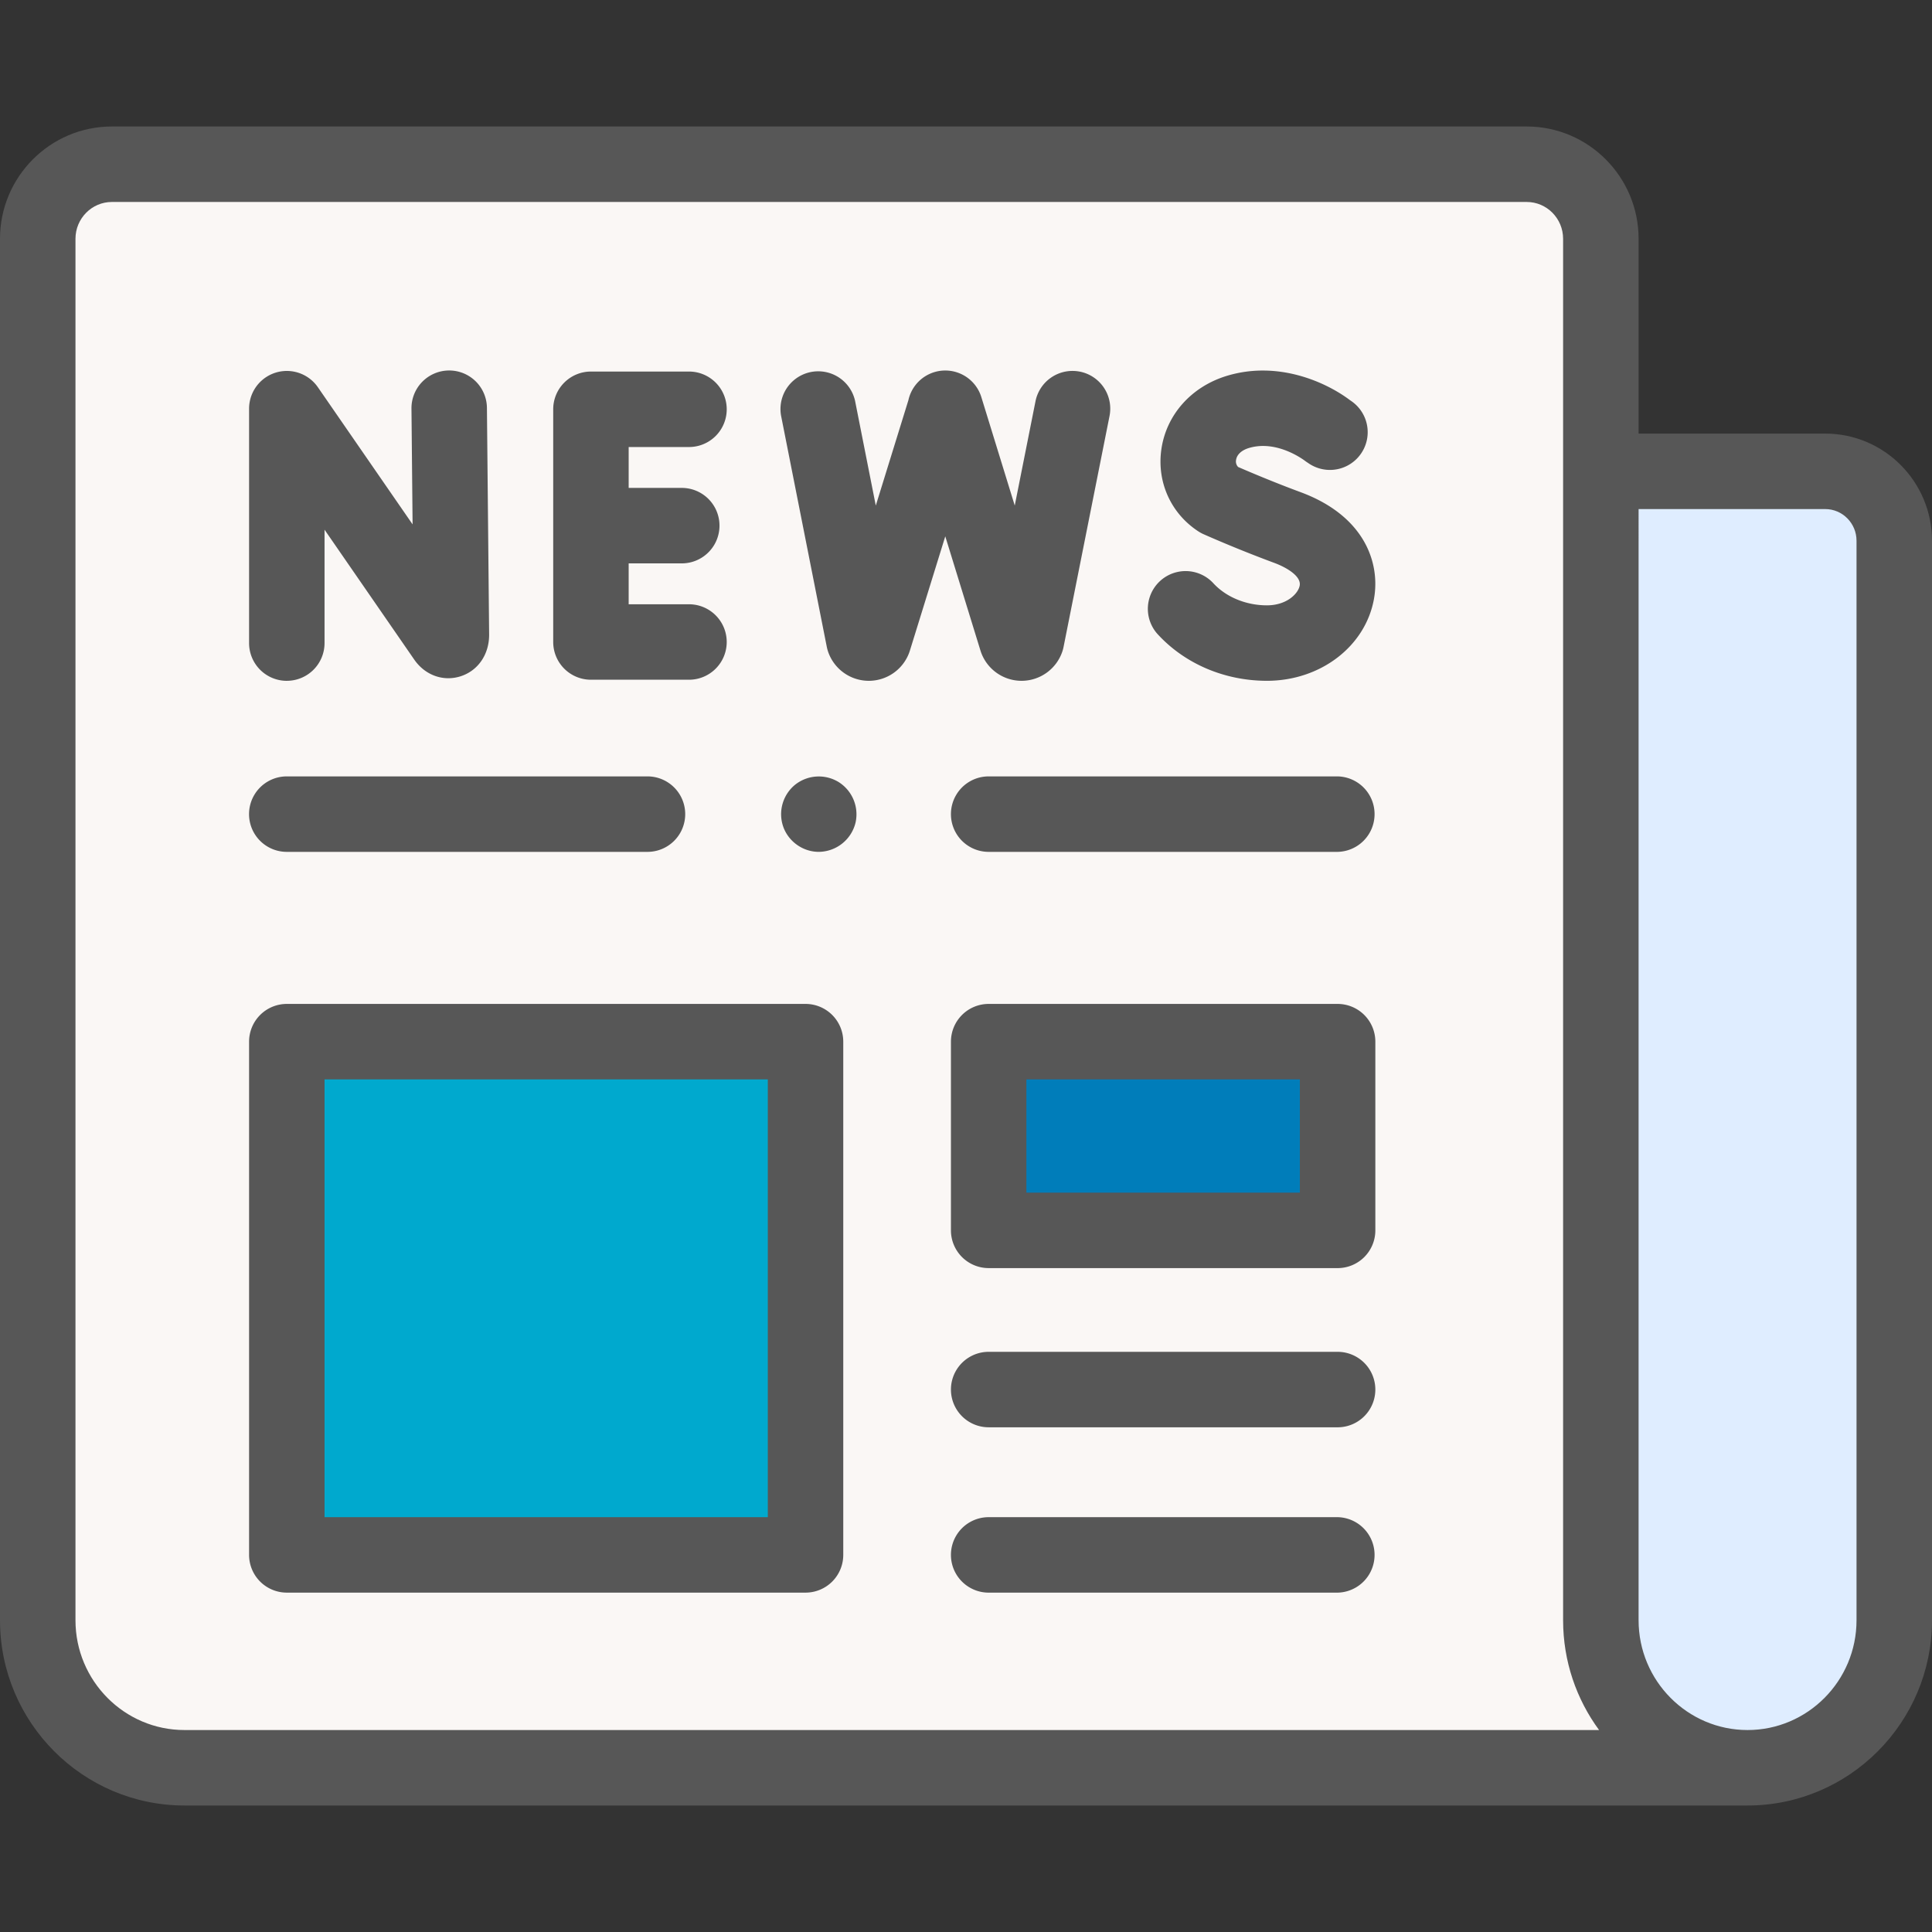 <svg xmlns="http://www.w3.org/2000/svg" width="121" height="121" fill="none"><rect width="100%" height="100%" fill="#333333" stroke="none"/><path fill="#FAF7F5" d="M100.26 97.383V14.954c0-2.579-2.08-4.669-4.645-4.669H7.008c-2.566 0-4.645 2.09-4.645 4.67v86.52c0 5.103 4.114 9.239 9.189 9.239h97.896"/><path fill="#DFEDFF" d="M114.315 29.52h-14.054v71.955c0 5.101 4.113 9.238 9.188 9.238 5.074 0 9.188-4.137 9.188-9.238v-67.61c0-2.4-1.935-4.346-4.322-4.346Z"/><path fill="#00A9CE" d="M17.963 65.242H50.45v32.143H17.963V65.242Z"/><path fill="#007DBA" d="M61.919 65.242h21.853v11.82H61.92v-11.82Z"/><path fill="#575757" d="M83.772 99.746H61.92a2.363 2.363 0 0 1 0-4.727h21.853a2.364 2.364 0 0 1 0 4.727ZM83.772 89.39H61.92a2.363 2.363 0 0 1 0-4.726h21.853a2.363 2.363 0 0 1 0 4.727ZM83.772 79.42H61.92a2.363 2.363 0 0 1-2.363-2.362v-11.82a2.363 2.363 0 0 1 2.363-2.363h21.853a2.364 2.364 0 0 1 2.364 2.363v11.82a2.363 2.363 0 0 1-2.364 2.363Zm-19.49-4.726H81.41v-7.092H64.282v7.092ZM50.451 99.745H17.963A2.363 2.363 0 0 1 15.6 97.38V65.238a2.363 2.363 0 0 1 2.363-2.363H50.45a2.363 2.363 0 0 1 2.363 2.363v32.143a2.363 2.363 0 0 1-2.363 2.364Zm-30.125-4.727h27.762V67.602H20.326v27.416ZM83.772 53.352H61.92a2.363 2.363 0 0 1 0-4.727h21.853a2.364 2.364 0 0 1 0 4.727ZM40.551 53.352h-22.59a2.363 2.363 0 0 1 0-4.727h22.59a2.363 2.363 0 0 1 0 4.727ZM51.278 53.351c-.987 0-1.89-.64-2.222-1.568a2.381 2.381 0 0 1 .724-2.622 2.382 2.382 0 0 1 2.745-.18 2.385 2.385 0 0 1 1.061 2.523 2.393 2.393 0 0 1-2.308 1.847ZM17.963 42.64a2.363 2.363 0 0 1-2.363-2.364V25.594a2.364 2.364 0 0 1 4.308-1.343l5.932 8.59-.07-7.252a2.364 2.364 0 0 1 2.34-2.386h.024a2.363 2.363 0 0 1 2.362 2.34l.138 14.214c0 1.248-.708 2.261-1.804 2.604-1.078.337-2.21-.075-2.884-1.048l-5.62-8.138v7.1a2.364 2.364 0 0 1-2.363 2.364ZM43.151 37.845h-3.778v-2.561h3.325a2.363 2.363 0 0 0 0-4.727h-3.325v-2.56h3.778a2.363 2.363 0 1 0 0-4.727H37.01a2.363 2.363 0 0 0-2.363 2.363v14.575a2.363 2.363 0 0 0 2.363 2.363h6.141a2.363 2.363 0 1 0 0-4.726ZM79.347 42.638c-2.668 0-5.175-1.078-6.877-2.956a2.364 2.364 0 0 1 3.502-3.175c.797.88 2.058 1.405 3.374 1.405 1.25 0 1.964-.74 2.054-1.24.102-.575-.795-1.124-1.594-1.419a80.612 80.612 0 0 1-4.424-1.794 2.39 2.39 0 0 1-.328-.178c-1.724-1.124-2.612-3.095-2.318-5.142.31-2.17 1.888-3.934 4.117-4.605 3.203-.965 6.2.406 7.673 1.511l.136.095a2.364 2.364 0 0 1-2.644 3.918l-.235-.157a3.737 3.737 0 0 0-.309-.214c-.58-.367-1.896-1.038-3.258-.628-.461.14-.754.413-.802.75a.5.5 0 0 0 .128.437c.586.255 2.187.94 3.9 1.573 4.014 1.48 5.014 4.423 4.61 6.683-.53 2.977-3.351 5.136-6.705 5.136ZM67.632 23.276a2.364 2.364 0 0 0-2.78 1.856l-1.299 6.53-2.092-6.791a2.364 2.364 0 0 0-4.567.188l-2.044 6.605-1.297-6.556a2.364 2.364 0 0 0-4.637.917l2.866 14.489c.023.113.053.224.092.333a2.698 2.698 0 0 0 2.54 1.792h.018a2.698 2.698 0 0 0 2.533-1.827l.02-.062 2.217-7.16 2.206 7.161.031.095a2.697 2.697 0 0 0 2.54 1.793h.018a2.698 2.698 0 0 0 2.534-1.827c.033-.098.06-.198.08-.3l2.878-14.457a2.364 2.364 0 0 0-1.857-2.78Z"/><path fill="#575757" d="M114.314 27.157h-11.69V14.954c0-3.877-3.144-7.032-7.008-7.032H7.008C3.144 7.922 0 11.076 0 14.954v86.521c0 6.398 5.182 11.602 11.552 11.602h97.896c6.37 0 11.552-5.204 11.552-11.602V33.866c0-3.7-2.999-6.71-6.686-6.71ZM4.727 101.475v-86.52c0-1.272 1.023-2.306 2.28-2.306h88.609c1.258 0 2.28 1.034 2.28 2.305v86.522c0 2.571.838 4.95 2.253 6.875H11.552c-3.764 0-6.825-3.085-6.825-6.876Zm111.546 0c0 3.791-3.061 6.876-6.825 6.876-3.763 0-6.824-3.085-6.824-6.876V31.883h11.69c1.08 0 1.959.89 1.959 1.983v67.609Z"/></svg>